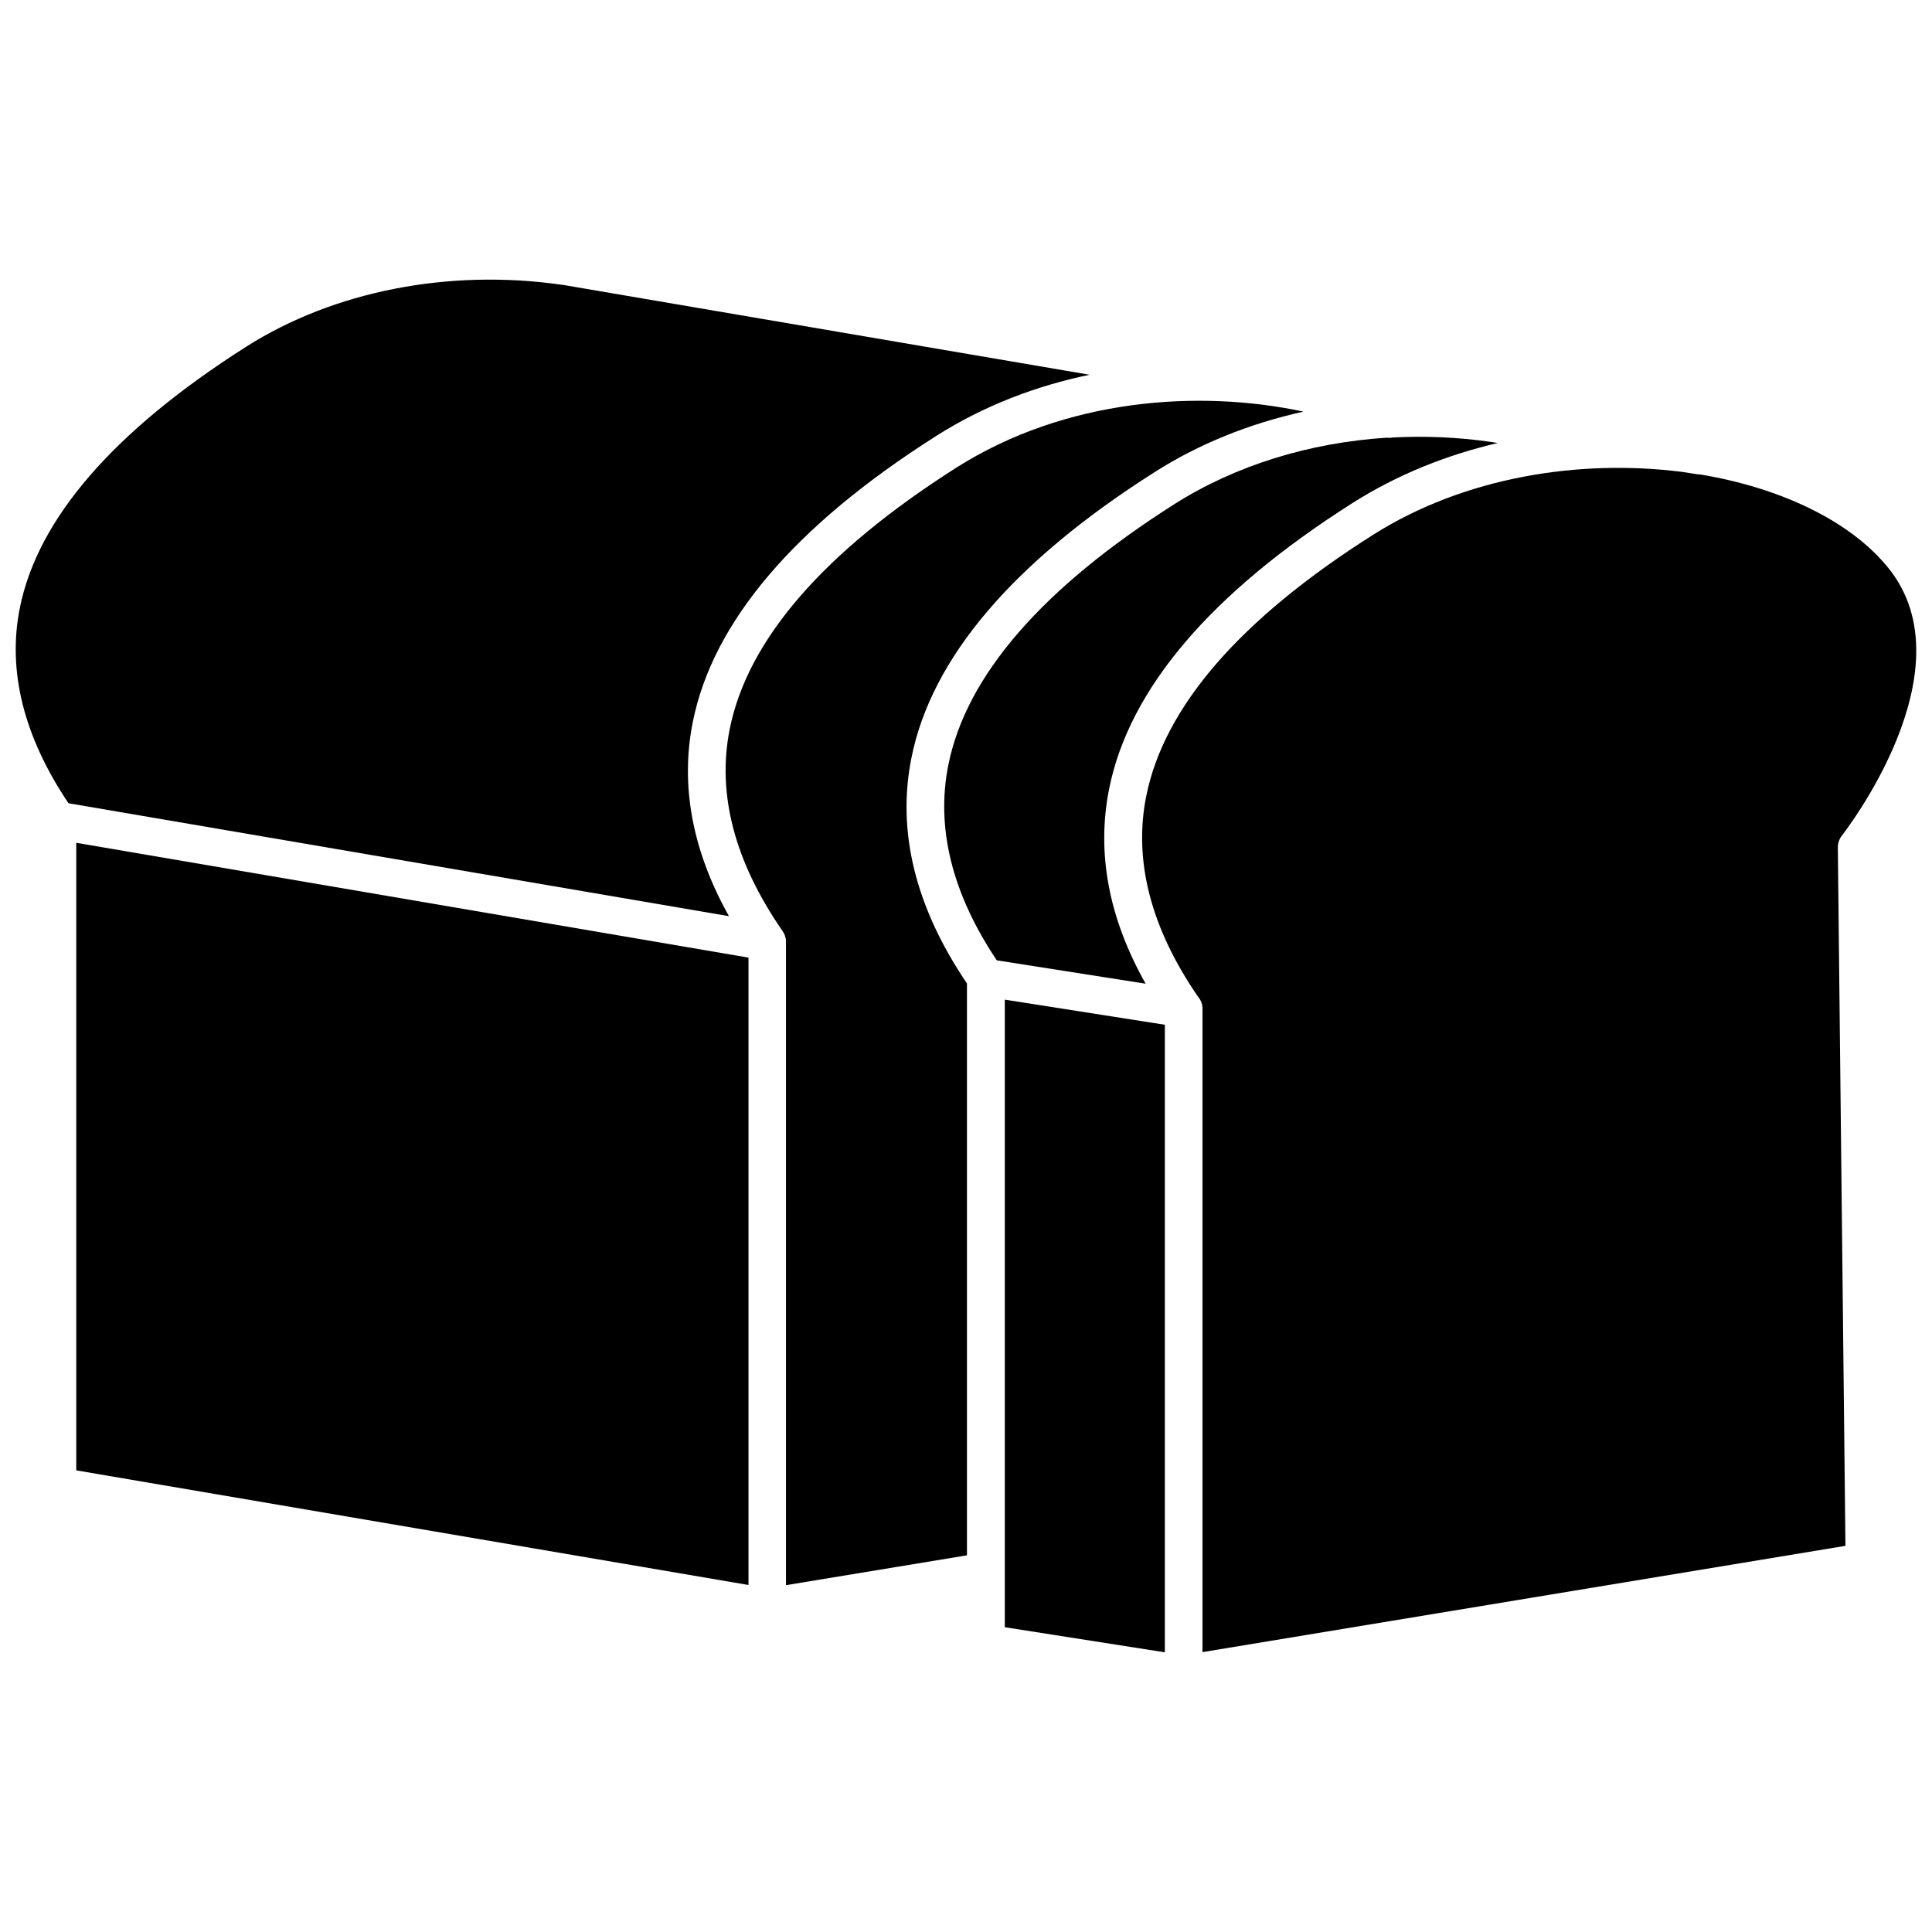 <?xml version="1.0" encoding="UTF-8"?>
<!-- Uploaded to: ICON Repo, www.svgrepo.com, Generator: ICON Repo Mixer Tools -->
<svg width="800px" height="800px" version="1.1" viewBox="144 144 512 512" xmlns="http://www.w3.org/2000/svg">
 <defs>
  <clipPath id="b">
   <path d="m148.09 218h284.91v169h-284.91z"/>
  </clipPath>
  <clipPath id="a">
   <path d="m446 267h205.9v315h-205.9z"/>
  </clipPath>
 </defs>
 <g clip-path="url(#b)">
  <path d="m149.25 305.13c4.734-23.68 24.938-46.953 59.953-69.223 23.227-14.762 53.758-20.758 83.785-16.426h0.102l139.66 23.832c-14.055 2.922-28.012 8.16-40.809 16.324-37.434 23.781-59.047 49.223-64.336 75.672-3.375 16.828-0.152 34.109 9.574 51.488l-175.03-29.93c-11.887-17.684-16.223-35.113-12.895-51.738z"/>
 </g>
 <path d="m342.36 564.04-178.15-30.379v-166.31l178.15 30.43z"/>
 <g clip-path="url(#a)">
  <path d="m447.76 355.01c4.734-23.68 24.887-46.953 59.953-69.172 24.484-15.566 55.016-20.152 81.668-16.828h0.102l4.18 0.656c0.25 0.051 0.453 0.051 0.707 0.051h0.102c21.562 3.578 40.055 12.445 50.027 24.887 21.816 27.156-11.992 70.332-12.344 70.785-0.707 0.906-1.109 2.016-1.109 3.176l2.016 185.1-170.39 28.164v-170.54c0-0.25 0-0.504-0.051-0.754-0.051-0.25-0.102-0.504-0.203-0.754-0.051-0.25-0.152-0.504-0.301-0.707-0.102-0.203-0.25-0.453-0.402-0.656 0-0.051-0.051-0.102-0.102-0.102-12.594-18.238-17.281-36.176-13.855-53.305z"/>
 </g>
 <path d="m337.38 337.22c4.734-23.68 24.887-46.906 59.953-69.223 29.121-18.488 64.539-20.809 92.098-14.914-14.309 3.176-27.762 8.566-39.5 16.07-37.434 23.781-59.098 49.223-64.387 75.672-3.93 19.547 1.059 39.648 14.711 59.801v151.55l-47.961 7.91v-170.54c0-0.25 0-0.504-0.051-0.707-0.051-0.25-0.102-0.504-0.203-0.754 0-0.102-0.051-0.25-0.102-0.352-0.152-0.352-0.352-0.707-0.555-1.008-12.695-18.34-17.43-36.277-14.004-53.508z"/>
 <path d="m395.31 346.75c4.734-23.68 24.887-46.906 59.953-69.172 16.121-10.227 35.719-16.273 56.227-17.582 0.504 0.051 1.059 0.051 1.562-0.051 8.566-0.453 17.281-0.102 25.945 1.16h0.102 0.051l1.762 0.301c-13.402 3.125-26.551 8.312-38.594 15.973-37.434 23.781-59.098 49.223-64.387 75.672-3.375 16.93-0.152 34.207 9.672 51.641l-39.449-6.195c-11.836-17.688-16.168-35.07-12.844-51.746z"/>
 <path d="m452.7 581.88-42.418-6.652v-166.31l42.418 6.652z"/>
</svg>